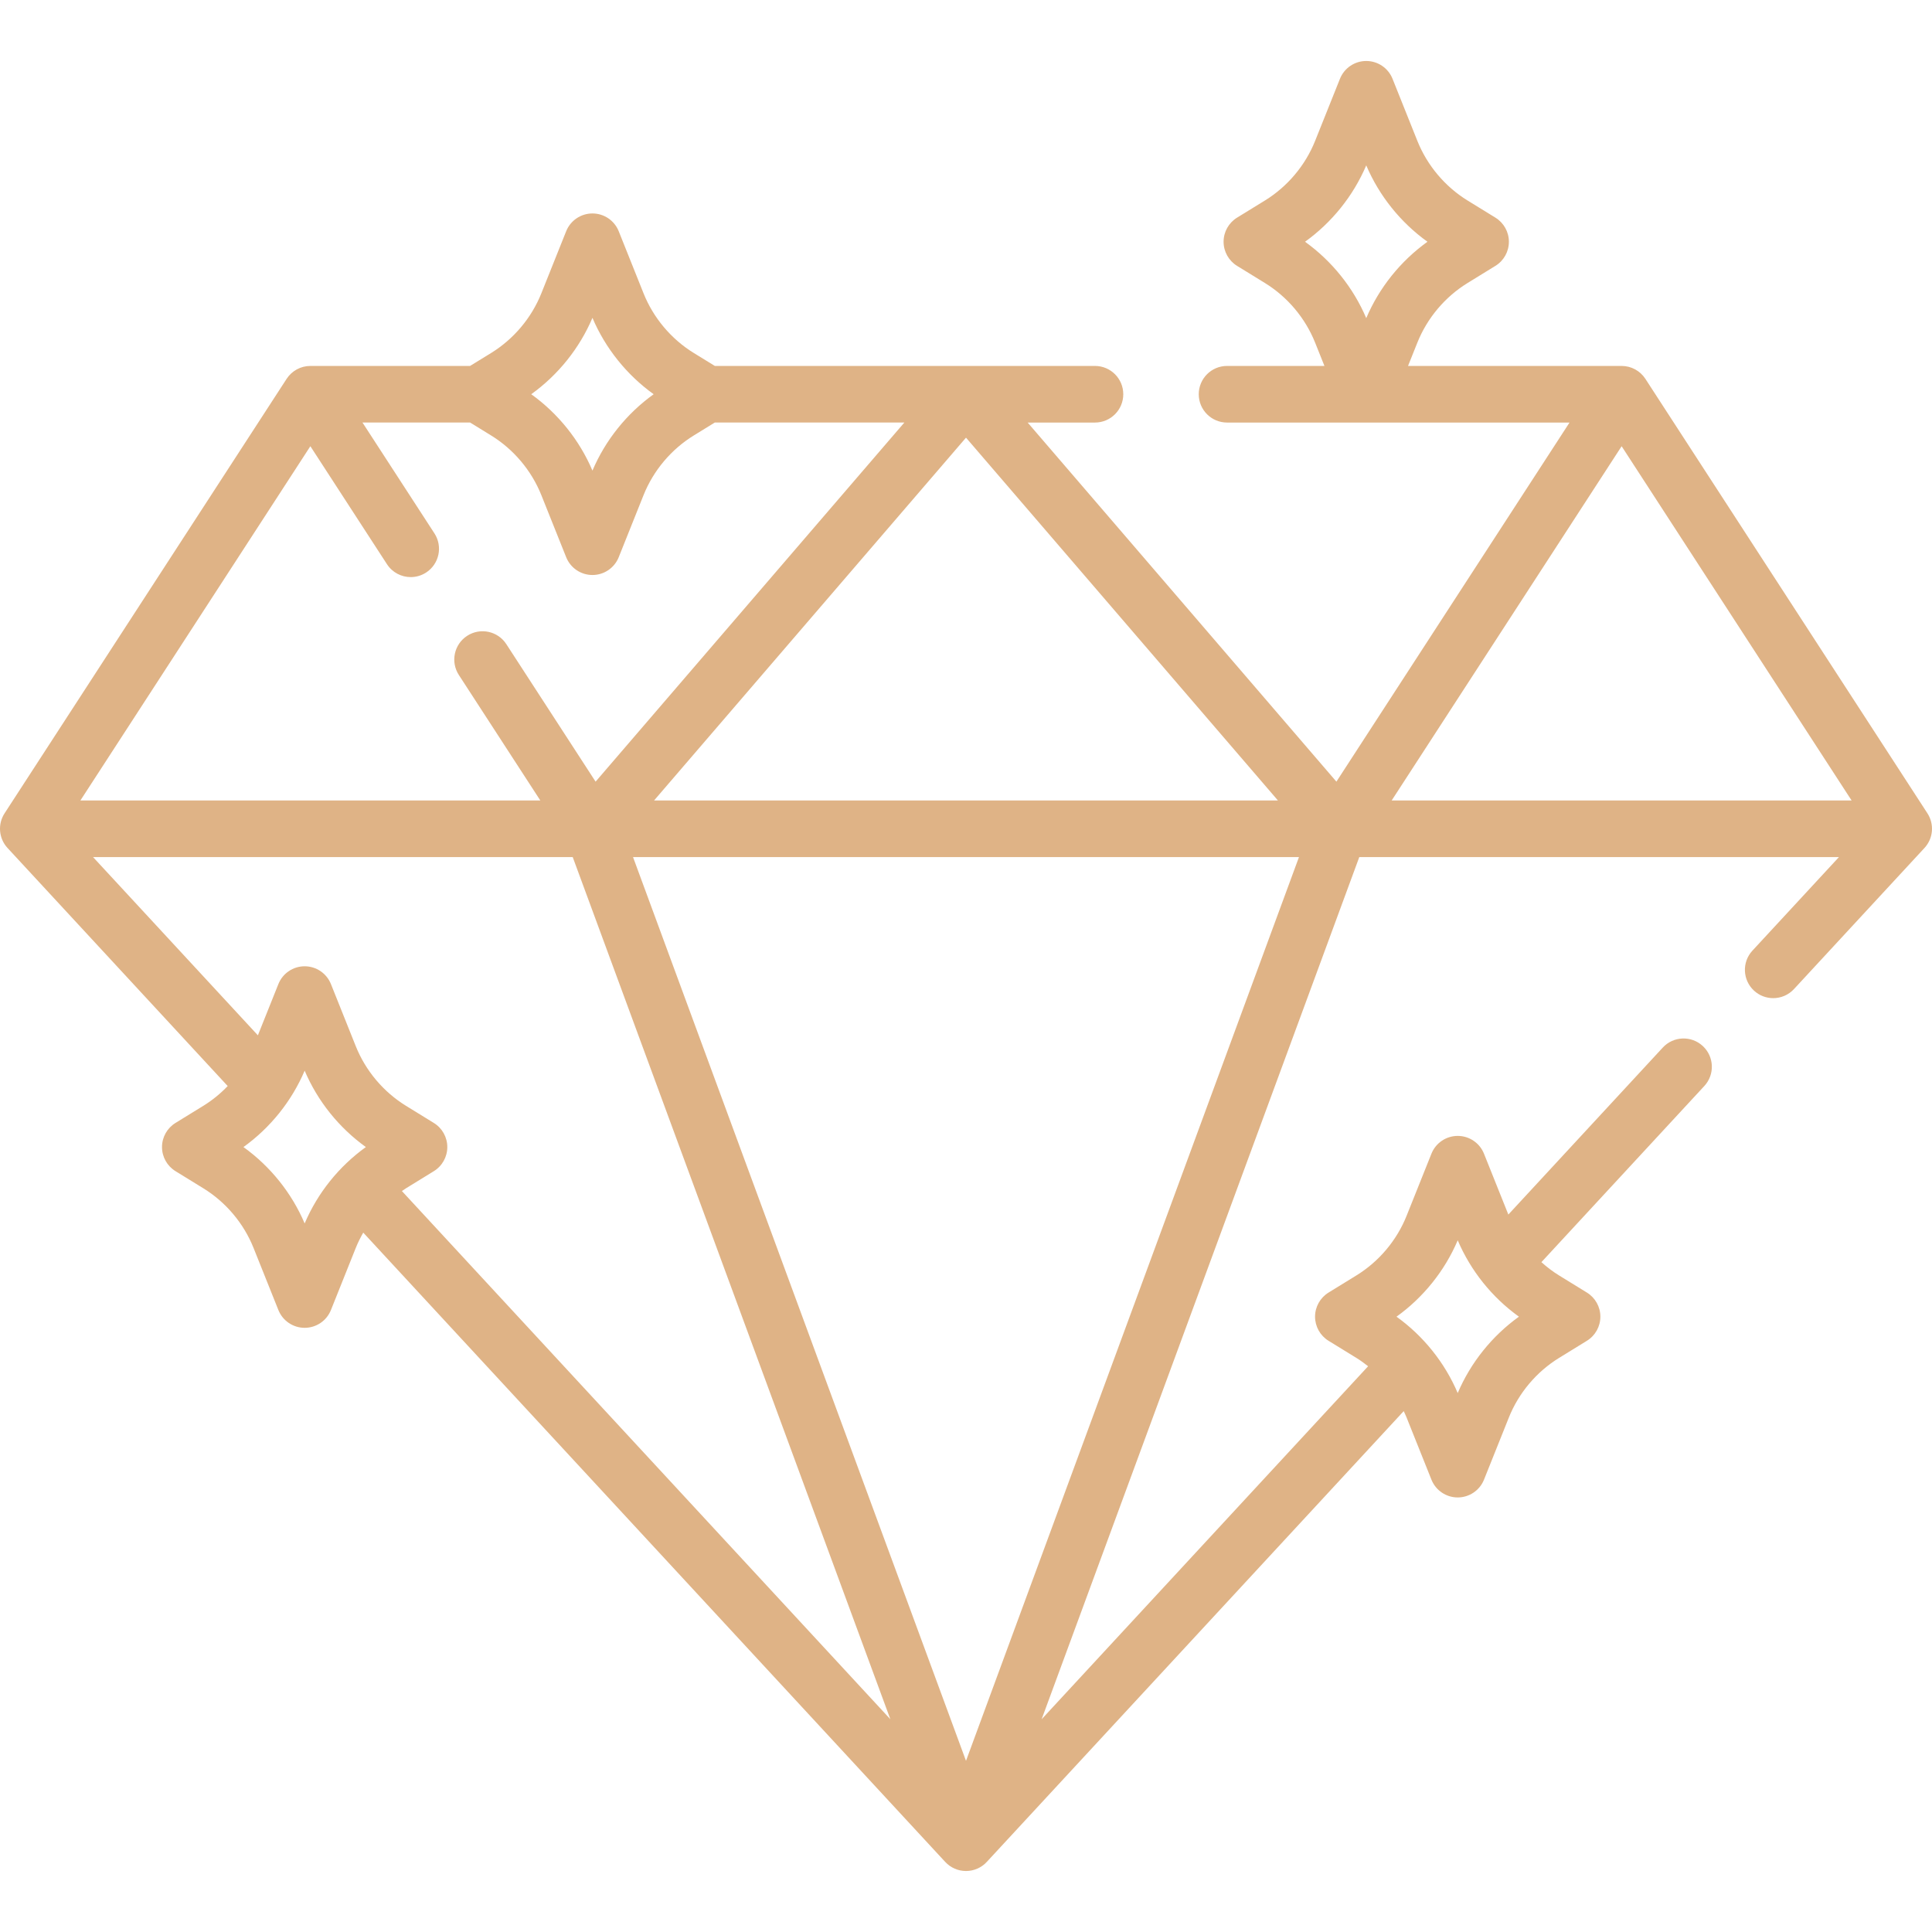 <?xml version="1.0" encoding="UTF-8"?> <svg xmlns="http://www.w3.org/2000/svg" width="200" height="200" viewBox="0 0 200 200" fill="none"><g clip-path="url(#clip0_3139_70)"><path d="M199.528 84.197L170.329 39.217C169.788 38.384 168.863 37.882 167.871 37.882H145.759L146.725 35.469C147.742 32.925 149.588 30.733 151.922 29.297L154.806 27.522C155.673 26.989 156.2 26.044 156.2 25.026C156.2 24.009 155.672 23.065 154.806 22.531L151.922 20.757C149.588 19.32 147.743 17.128 146.725 14.583L144.153 8.154C143.708 7.042 142.631 6.313 141.433 6.313C140.235 6.313 139.158 7.042 138.713 8.154L136.141 14.583C135.123 17.128 133.277 19.32 130.943 20.757L128.059 22.531C127.193 23.064 126.665 24.009 126.665 25.026C126.665 26.044 127.193 26.988 128.059 27.522L130.943 29.297C133.277 30.732 135.123 32.925 136.141 35.47L137.106 37.882H127.023C125.405 37.882 124.094 39.194 124.094 40.812C124.094 42.43 125.405 43.742 127.023 43.742H162.477L138.344 80.917L106.383 43.742H113.352C114.97 43.742 116.281 42.43 116.281 40.812C116.281 39.194 114.97 37.882 113.352 37.882H74L71.82 36.541C69.486 35.104 67.639 32.912 66.621 30.367L64.05 23.938C63.605 22.826 62.528 22.097 61.33 22.097C60.132 22.097 59.055 22.826 58.61 23.938L56.039 30.367C55.021 32.912 53.175 35.104 50.841 36.541L48.661 37.882H32.129C31.137 37.882 30.212 38.385 29.672 39.217L0.472 84.197C-0.257 85.322 -0.131 86.798 0.779 87.782L23.571 112.427C22.82 113.21 21.975 113.903 21.049 114.473L18.165 116.248C17.299 116.781 16.771 117.725 16.771 118.743C16.771 119.76 17.299 120.704 18.165 121.237L21.049 123.012C23.383 124.448 25.229 126.641 26.247 129.186L28.818 135.614C29.263 136.727 30.34 137.456 31.538 137.456C32.736 137.456 33.813 136.727 34.258 135.614L36.829 129.186C37.048 128.638 37.312 128.112 37.604 127.601L97.849 192.746C98.403 193.345 99.183 193.686 100 193.686C100.816 193.686 101.596 193.345 102.15 192.746L145.312 146.078C145.415 146.298 145.52 146.518 145.611 146.745L148.182 153.174C148.627 154.286 149.704 155.015 150.902 155.015C152.1 155.015 153.177 154.286 153.623 153.174L156.195 146.745C157.212 144.2 159.058 142.008 161.392 140.572L164.276 138.797C165.143 138.264 165.67 137.32 165.67 136.302C165.67 135.284 165.142 134.34 164.276 133.807L161.392 132.032C160.741 131.632 160.134 131.168 159.566 130.658L176.432 112.422C177.53 111.234 177.458 109.381 176.27 108.282C175.082 107.183 173.228 107.256 172.13 108.444L156.143 125.73L153.622 119.43C153.177 118.318 152.1 117.589 150.902 117.589C149.704 117.589 148.627 118.318 148.182 119.43L145.61 125.859C144.593 128.404 142.747 130.596 140.413 132.032L137.529 133.807C136.662 134.34 136.134 135.285 136.134 136.302C136.134 137.32 136.663 138.264 137.529 138.798L140.413 140.572C140.836 140.832 141.237 141.126 141.626 141.434L107.83 177.975L140.713 88.724H190.368L181.411 98.409C180.313 99.597 180.384 101.45 181.572 102.549C182.136 103.07 182.85 103.328 183.561 103.328C184.349 103.328 185.135 103.011 185.713 102.387L199.22 87.782C200.131 86.798 200.257 85.322 199.528 84.197ZM135.097 25.026C137.876 23.032 140.093 20.272 141.433 17.12C142.772 20.271 144.989 23.031 147.769 25.026C144.989 27.021 142.772 29.782 141.433 32.933C140.093 29.781 137.876 27.021 135.097 25.026ZM44.911 116.248L42.027 114.473C39.693 113.037 37.847 110.844 36.829 108.299L34.258 101.871C33.813 100.759 32.736 100.029 31.538 100.029C30.34 100.029 29.262 100.759 28.818 101.871L26.696 107.176L9.632 88.724H59.287L92.169 177.974L41.605 123.297C41.746 123.202 41.883 123.102 42.027 123.013L44.911 121.238C45.777 120.705 46.305 119.761 46.305 118.743C46.305 117.726 45.778 116.781 44.911 116.248ZM65.531 88.724H134.469L100 182.282L65.531 88.724ZM67.709 82.864L100 45.306L132.291 82.864H67.709ZM191.677 82.864H144.066L167.871 46.193L191.677 82.864ZM61.33 32.904C62.669 36.055 64.886 38.815 67.666 40.81C64.886 42.805 62.669 45.565 61.33 48.717C59.99 45.566 57.774 42.806 54.994 40.81C57.774 38.815 59.99 36.055 61.33 32.904ZM56.038 51.253L58.61 57.682C59.055 58.794 60.132 59.524 61.33 59.524C62.528 59.524 63.605 58.794 64.05 57.682L66.621 51.253C67.639 48.709 69.485 46.516 71.819 45.08L73.994 43.741H93.618L61.656 80.917L52.414 66.681C51.533 65.324 49.718 64.939 48.361 65.819C47.004 66.7 46.618 68.514 47.499 69.872L55.934 82.864H8.323L32.129 46.192L40.059 58.407C40.62 59.271 41.559 59.741 42.518 59.741C43.065 59.741 43.618 59.588 44.111 59.269C45.468 58.388 45.854 56.573 44.973 55.216L37.524 43.741H48.666L50.841 45.08C53.174 46.516 55.02 48.709 56.038 51.253ZM31.538 126.649C30.198 123.498 27.982 120.737 25.202 118.743C27.982 116.747 30.198 113.987 31.538 110.836C32.877 113.987 35.094 116.747 37.874 118.743C35.094 120.738 32.877 123.498 31.538 126.649ZM150.903 128.395C152.242 131.547 154.459 134.307 157.239 136.302C154.459 138.298 152.242 141.057 150.902 144.209C149.563 141.057 147.347 138.298 144.566 136.302C147.347 134.307 149.564 131.547 150.903 128.395Z" fill="#DFB386"></path></g><defs><clipPath id="clip0_3139_70"><rect width="200" height="200" fill="white"></rect></clipPath></defs></svg> 
